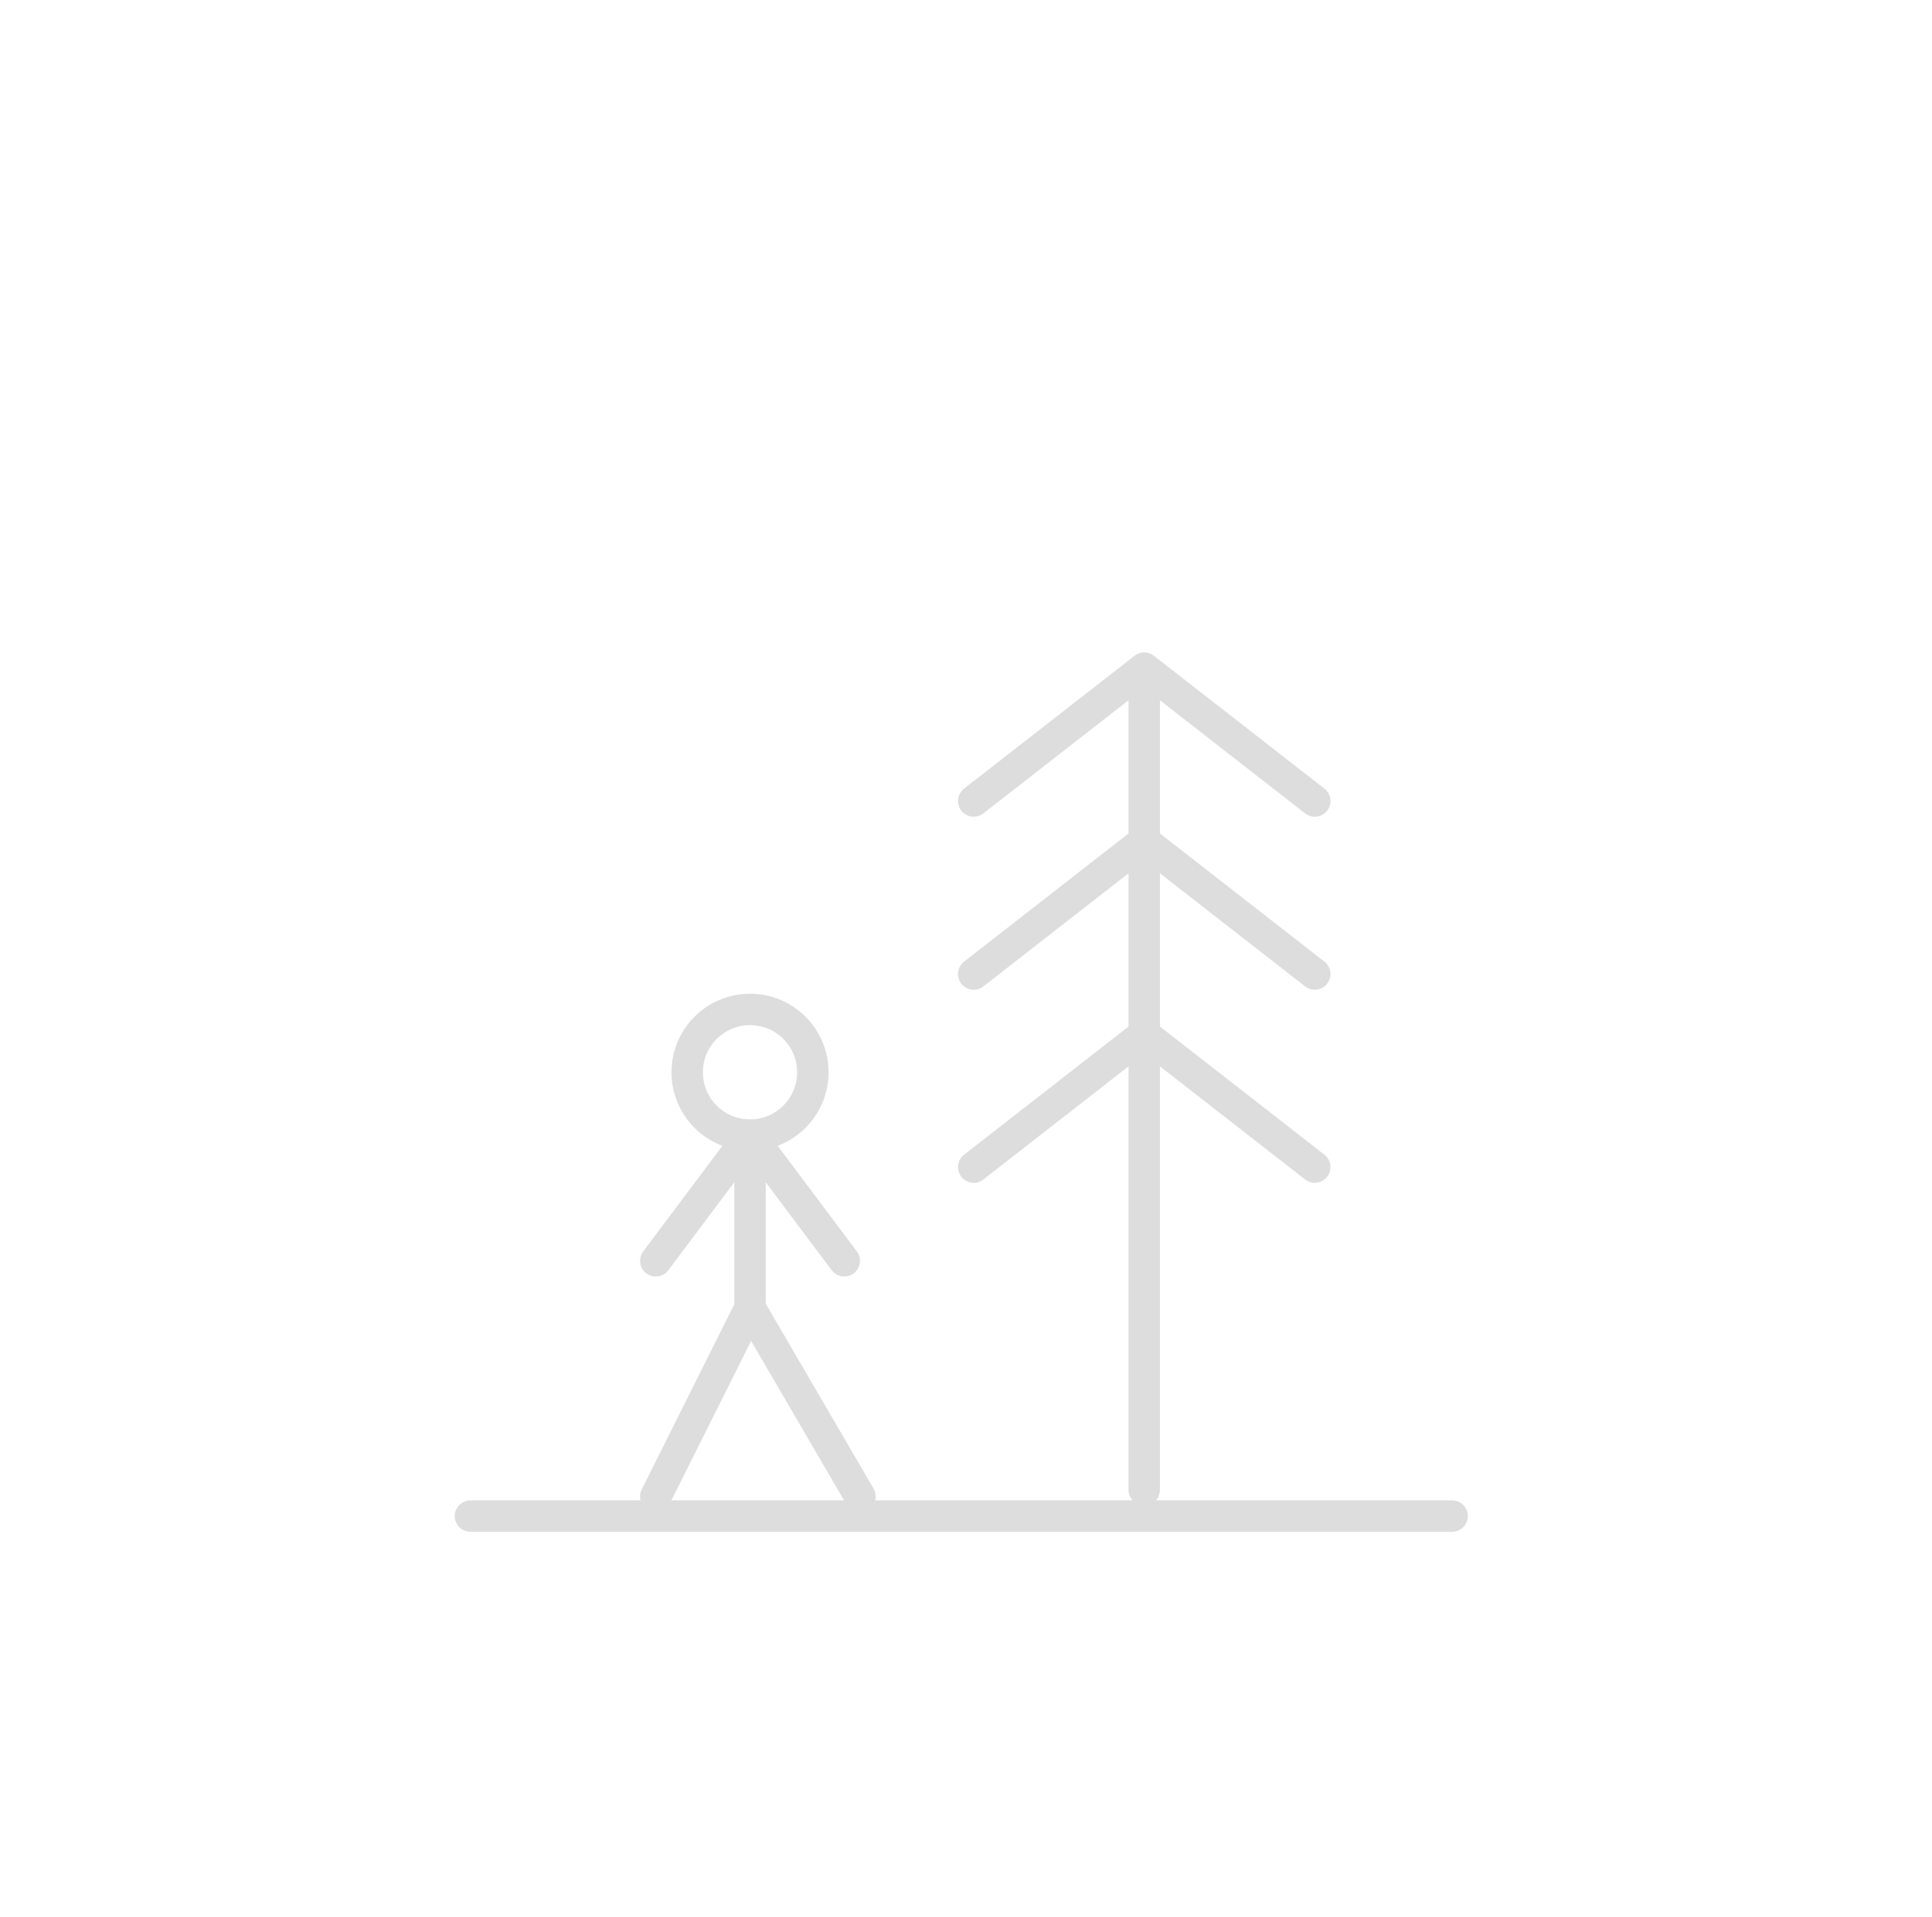 <svg width="123" height="122" viewBox="0 0 123 122" xmlns="http://www.w3.org/2000/svg"><title>icon-tallrange-medium</title><g stroke="#ddd" stroke-width="2" fill="none" fill-rule="evenodd"><path d="M72.847 42.527L61.99 50.984m10.857 2.555L61.99 61.996m10.857-8.457l10.858 8.457m-10.858 3.832L61.99 74.285m10.857-8.457l10.858 8.457M72.847 42.527l10.858 8.457M72.847 94.833V43.759" stroke-linecap="round"/><g transform="translate(41.75 64.25)"><path d="M6 8l-6 8m6-8l6 8m-6 3L0 31m6-12l7 12M6 19.045V8" stroke-linecap="round"/><circle cx="6" cy="4" r="4"/></g><path d="M29.95 96.5h62.5" stroke-linecap="round"/></g></svg>